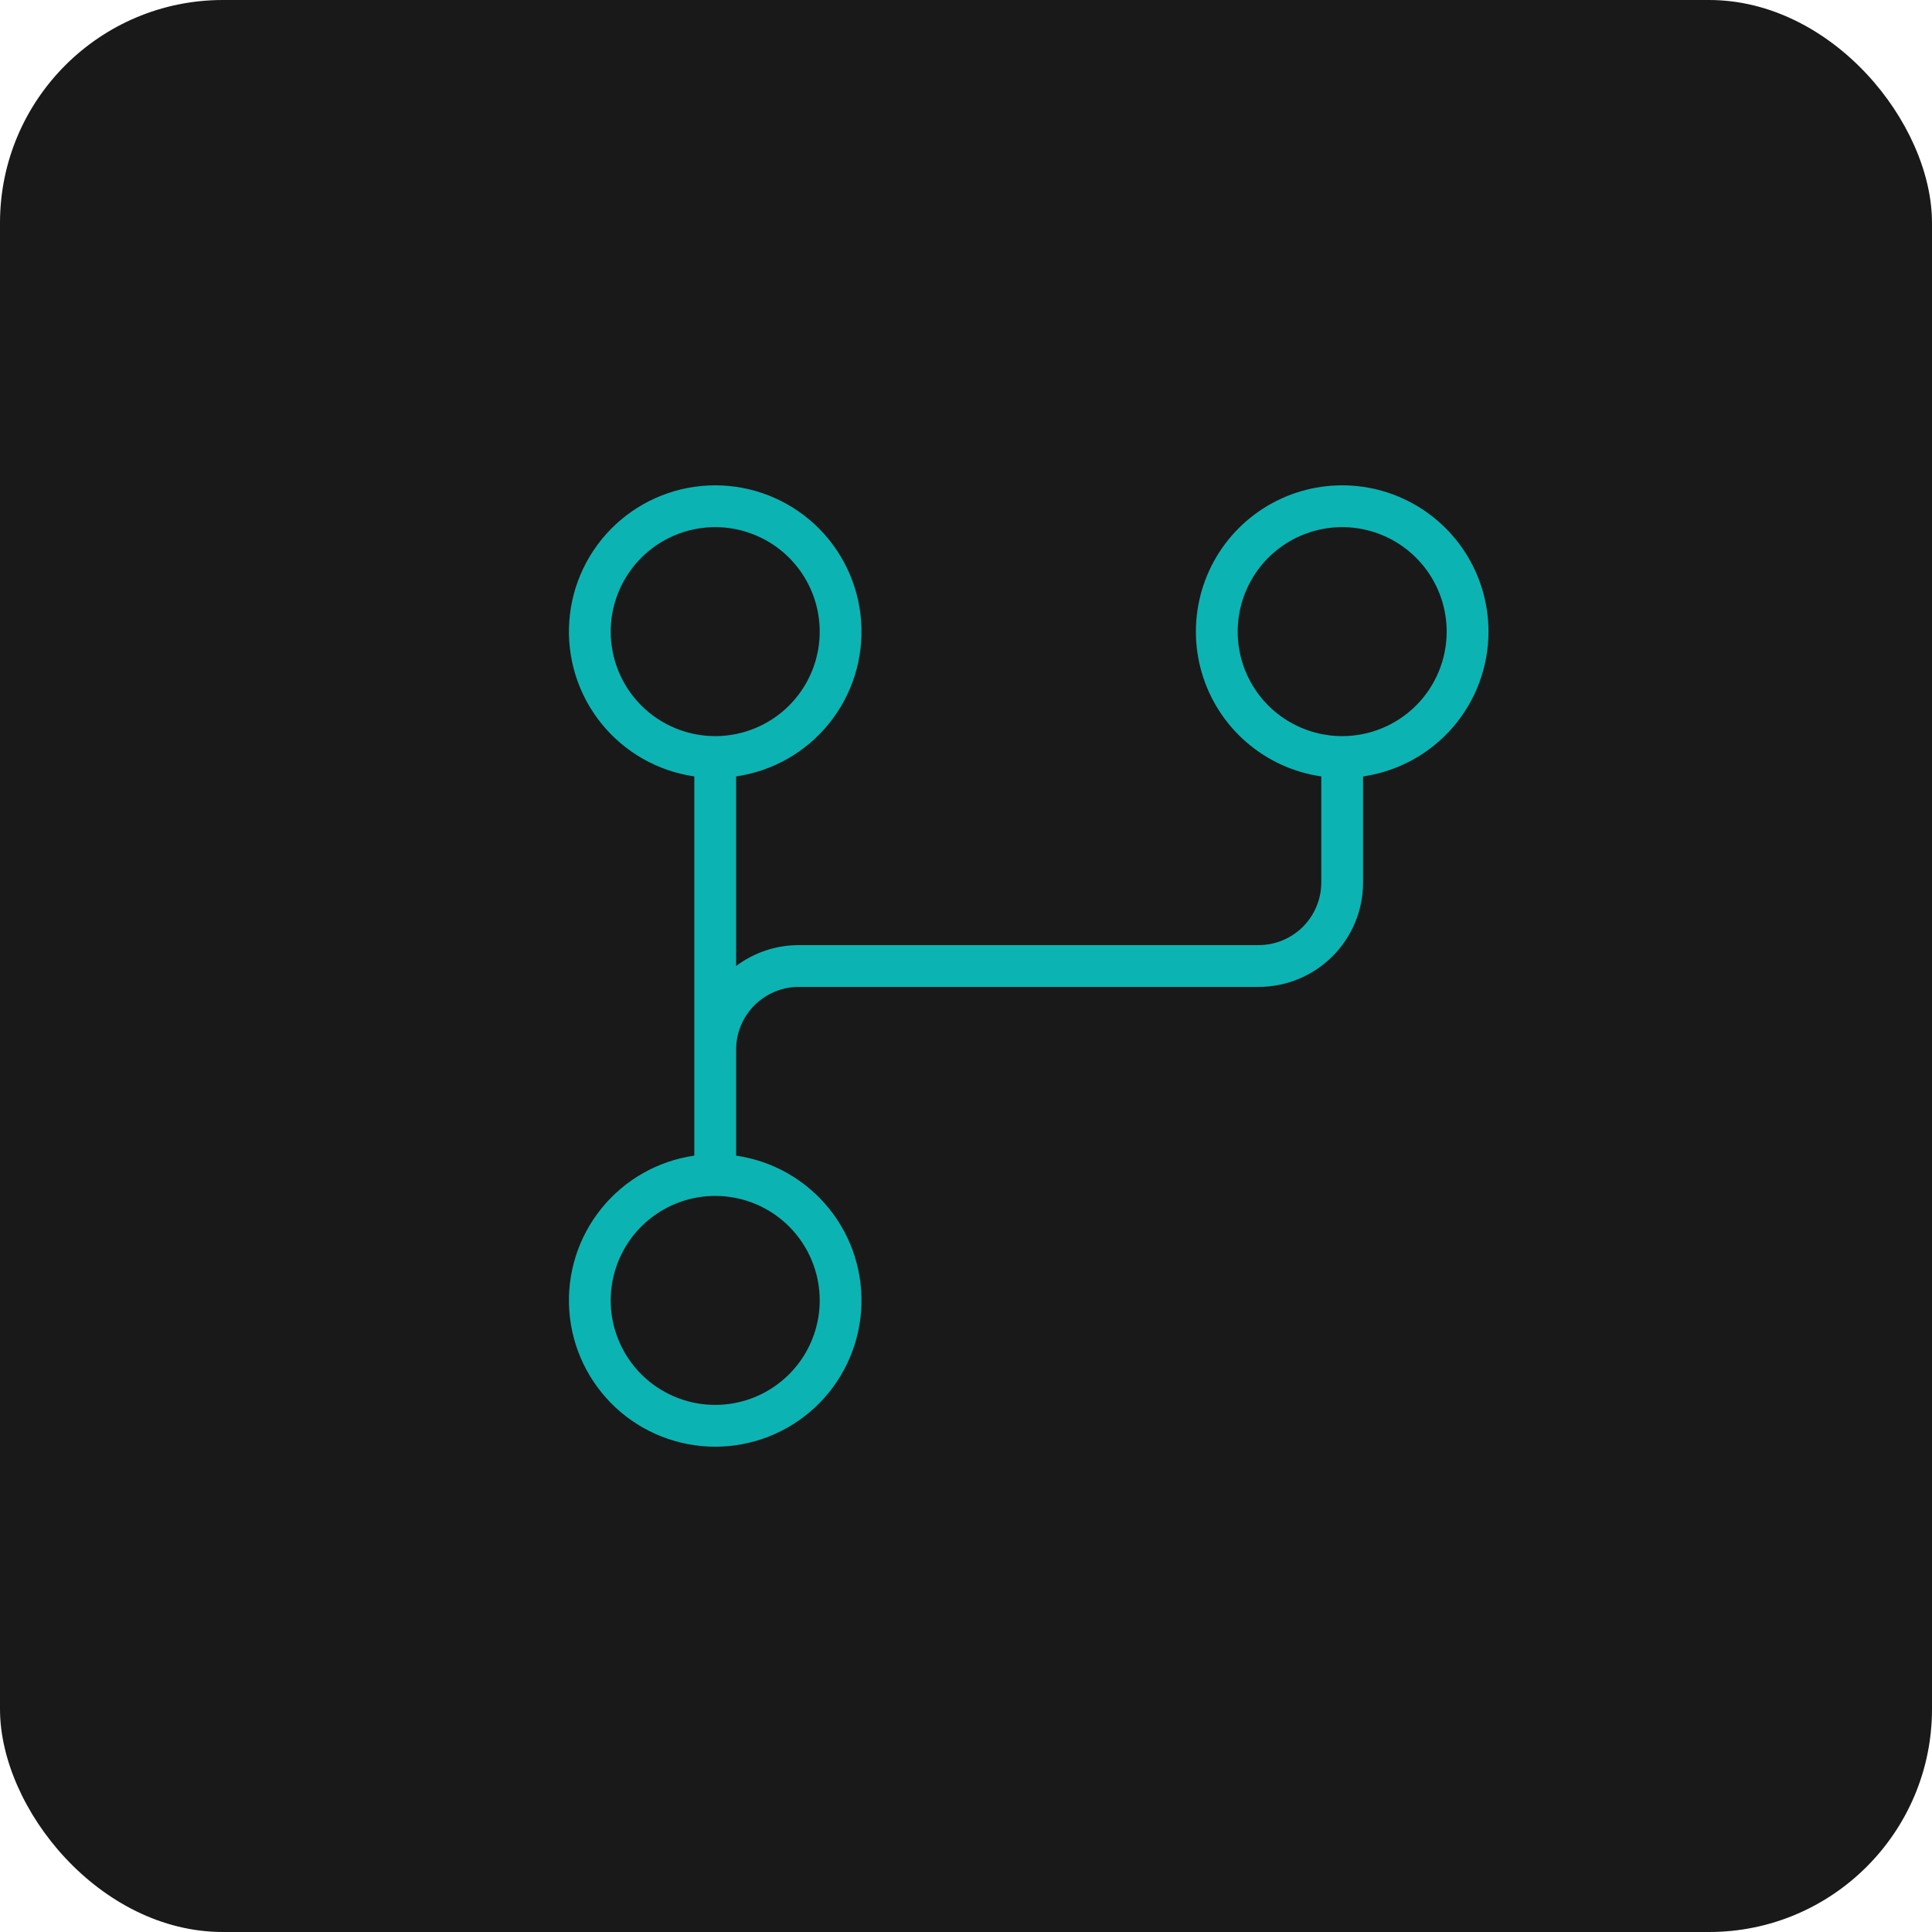 <svg width="78" height="78" viewBox="0 0 78 78" fill="none" xmlns="http://www.w3.org/2000/svg">
<rect width="78" height="78" rx="9" fill="#191919"/>
<path d="M60.094 25.501C60.094 24.369 59.769 23.26 59.157 22.308C58.545 21.355 57.672 20.599 56.642 20.128C55.612 19.657 54.469 19.493 53.349 19.654C52.228 19.814 51.177 20.294 50.321 21.035C49.465 21.776 48.84 22.748 48.521 23.834C48.202 24.92 48.201 26.075 48.52 27.162C48.838 28.248 49.462 29.22 50.318 29.962C51.173 30.704 52.223 31.184 53.344 31.346V35.626C53.344 36.297 53.077 36.941 52.602 37.416C52.128 37.89 51.484 38.157 50.812 38.157H32.25C31.337 38.156 30.448 38.452 29.719 39.001V31.346C31.197 31.132 32.539 30.367 33.475 29.204C34.412 28.041 34.873 26.566 34.766 25.077C34.659 23.588 33.992 22.194 32.899 21.177C31.806 20.159 30.368 19.594 28.875 19.594C27.382 19.594 25.944 20.159 24.851 21.177C23.758 22.194 23.091 23.588 22.984 25.077C22.877 26.566 23.338 28.041 24.275 29.204C25.211 30.367 26.553 31.132 28.031 31.346V46.656C26.553 46.869 25.211 47.634 24.275 48.797C23.338 49.96 22.877 51.435 22.984 52.924C23.091 54.413 23.758 55.807 24.851 56.825C25.944 57.842 27.382 58.407 28.875 58.407C30.368 58.407 31.806 57.842 32.899 56.825C33.992 55.807 34.659 54.413 34.766 52.924C34.873 51.435 34.412 49.96 33.475 48.797C32.539 47.634 31.197 46.869 29.719 46.656V42.376C29.719 41.704 29.985 41.06 30.46 40.586C30.935 40.111 31.579 39.844 32.25 39.844H50.812C51.931 39.844 53.004 39.4 53.796 38.609C54.587 37.818 55.031 36.745 55.031 35.626V31.346C56.437 31.143 57.722 30.44 58.652 29.367C59.582 28.293 60.094 26.921 60.094 25.501ZM24.656 25.501C24.656 24.666 24.904 23.851 25.367 23.157C25.831 22.463 26.49 21.922 27.261 21.603C28.031 21.284 28.88 21.2 29.698 21.363C30.516 21.526 31.268 21.927 31.858 22.517C32.448 23.108 32.85 23.859 33.013 24.678C33.175 25.496 33.092 26.344 32.773 27.115C32.453 27.886 31.913 28.545 31.219 29.008C30.525 29.472 29.709 29.719 28.875 29.719C27.756 29.719 26.683 29.275 25.892 28.484C25.101 27.692 24.656 26.619 24.656 25.501ZM33.094 52.501C33.094 53.335 32.846 54.151 32.383 54.844C31.919 55.538 31.26 56.079 30.489 56.398C29.719 56.718 28.87 56.801 28.052 56.638C27.234 56.475 26.482 56.074 25.892 55.484C25.302 54.894 24.9 54.142 24.737 53.324C24.575 52.505 24.658 51.657 24.977 50.886C25.297 50.115 25.837 49.456 26.531 48.993C27.225 48.529 28.041 48.282 28.875 48.282C29.994 48.282 31.067 48.726 31.858 49.517C32.649 50.309 33.094 51.382 33.094 52.501ZM54.188 29.719C53.353 29.719 52.538 29.472 51.844 29.008C51.15 28.545 50.609 27.886 50.29 27.115C49.971 26.344 49.887 25.496 50.05 24.678C50.213 23.859 50.614 23.108 51.204 22.517C51.794 21.927 52.546 21.526 53.364 21.363C54.183 21.2 55.031 21.284 55.802 21.603C56.573 21.922 57.232 22.463 57.695 23.157C58.159 23.851 58.406 24.666 58.406 25.501C58.406 26.619 57.962 27.692 57.171 28.484C56.379 29.275 55.306 29.719 54.188 29.719Z" fill="#0CB3B3"/>
</svg>
